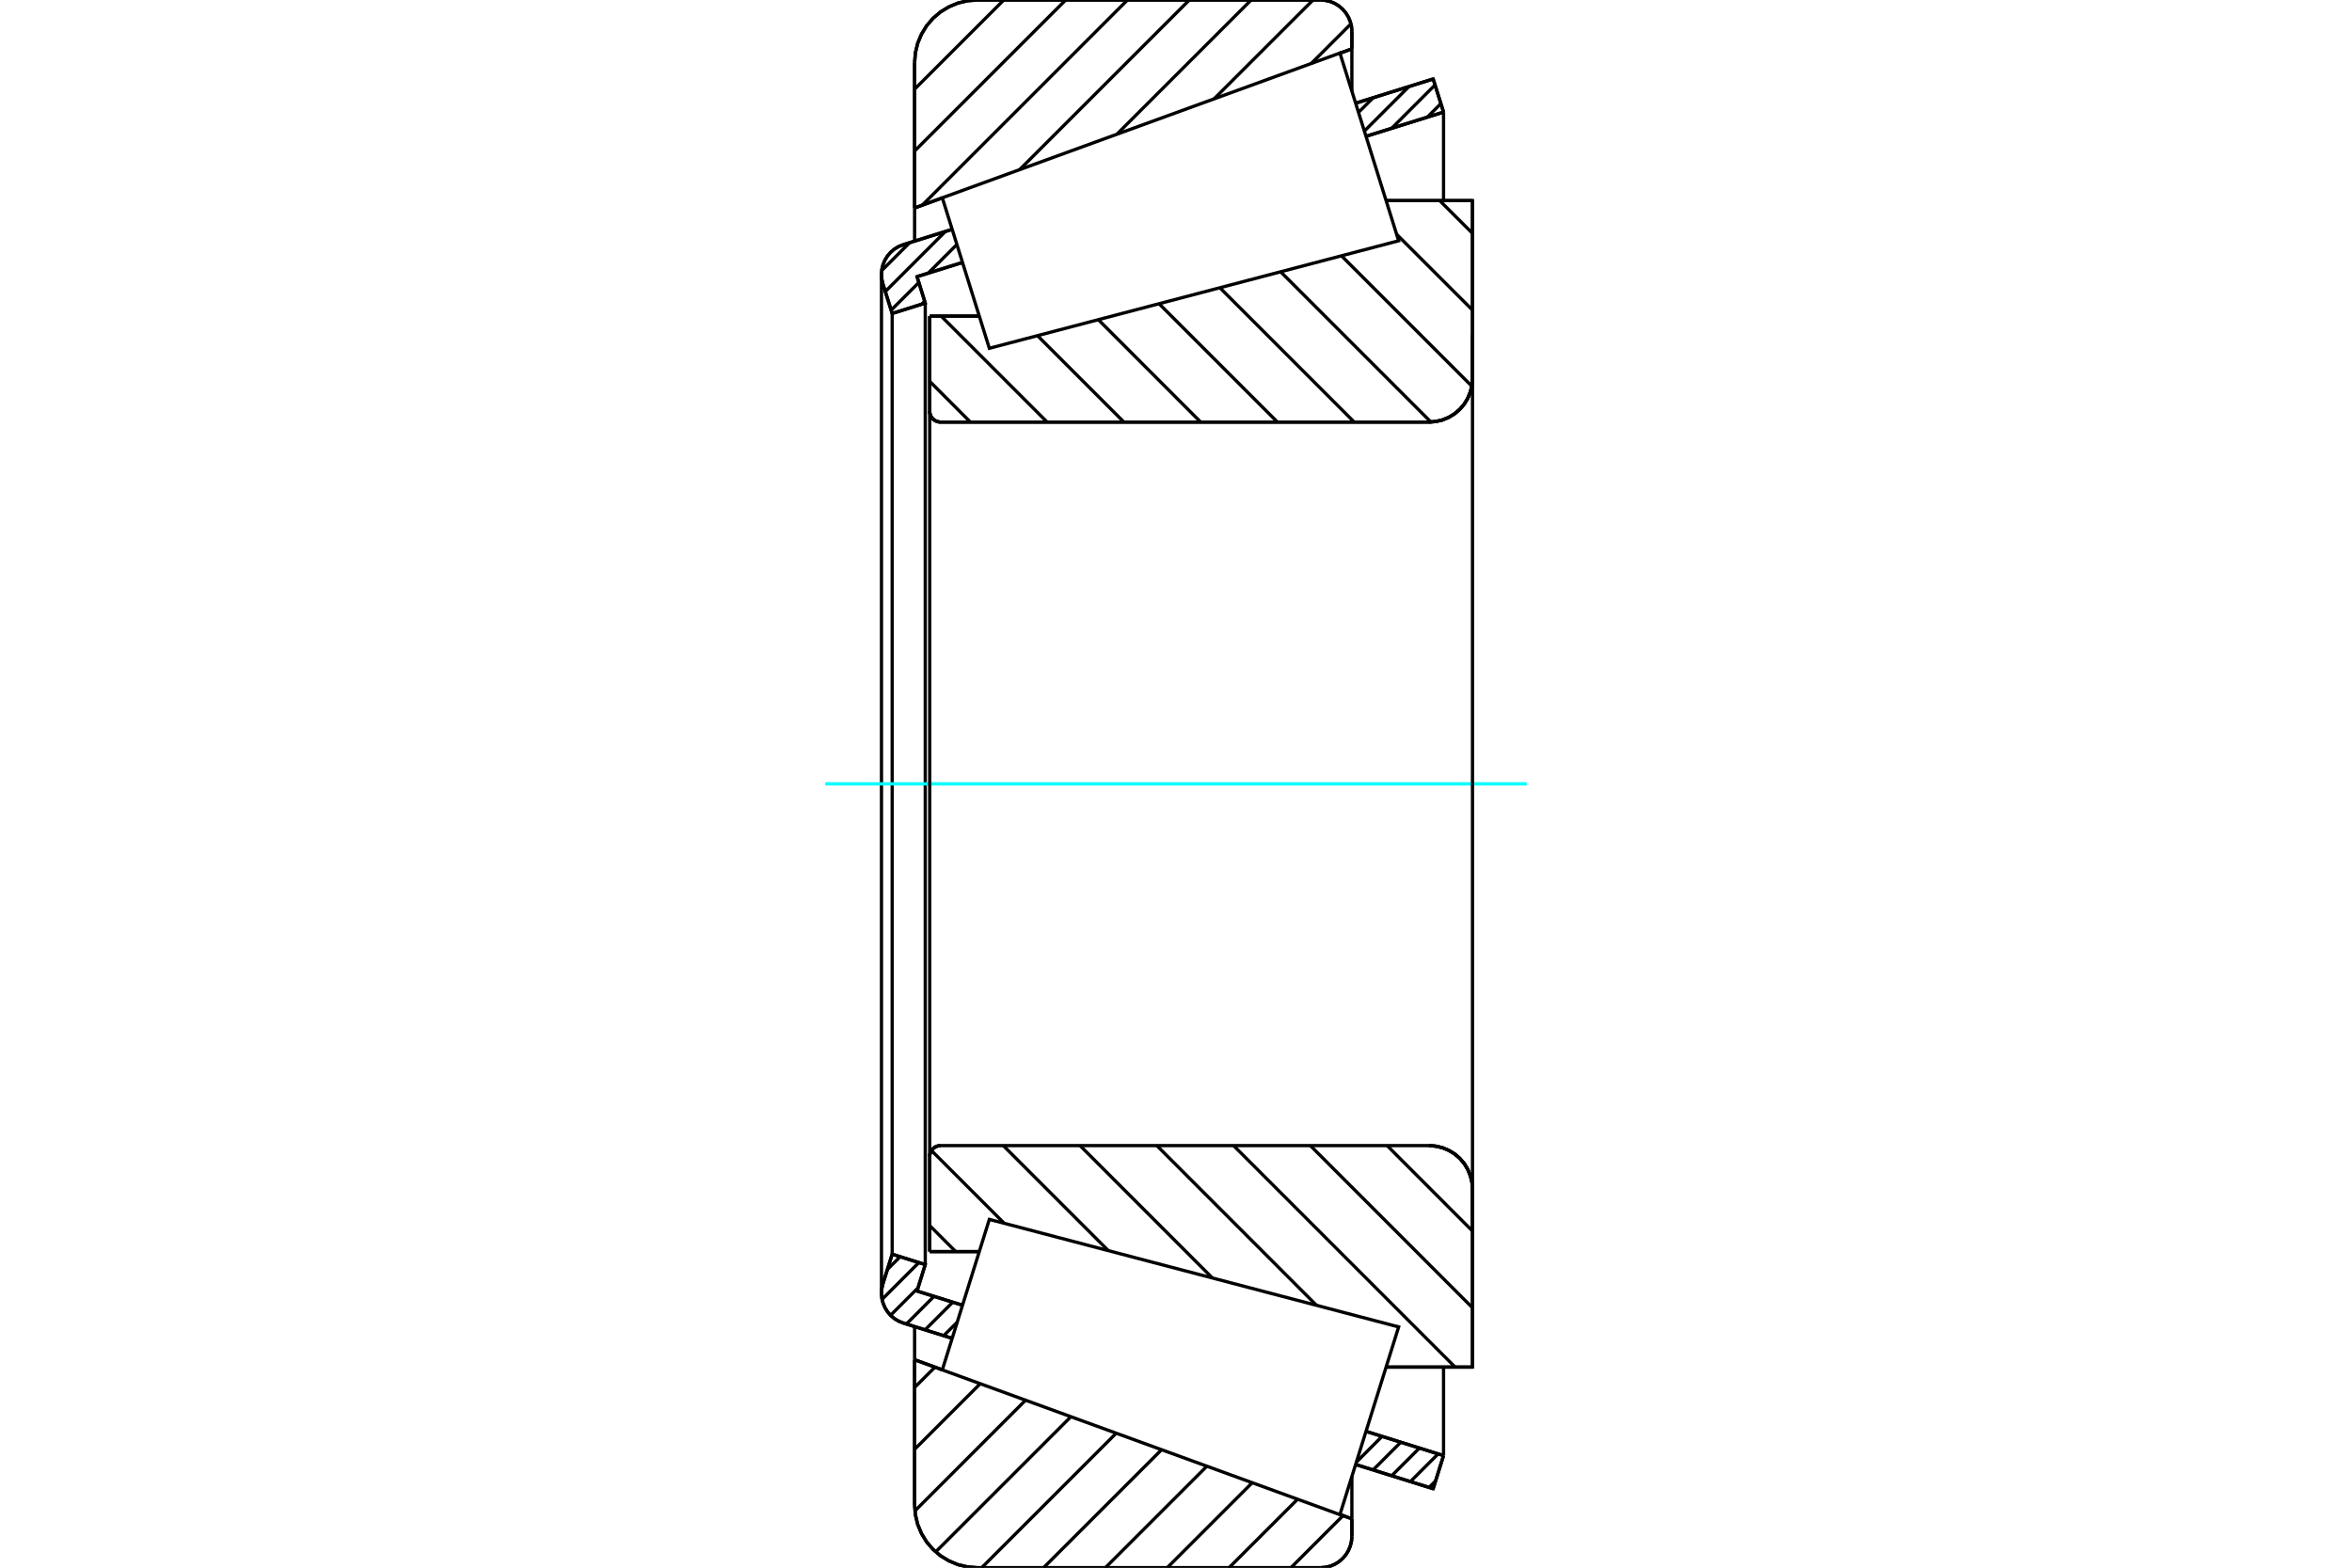 <?xml version="1.0" standalone="no"?>
<!DOCTYPE svg PUBLIC "-//W3C//DTD SVG 1.1//EN"
	"http://www.w3.org/Graphics/SVG/1.1/DTD/svg11.dtd">
<svg xmlns="http://www.w3.org/2000/svg" height="100%" width="100%" viewBox="0 0 36000 24000">
	<rect x="-1800" y="-1200" width="39600" height="26400" style="fill:#FFF"/>
	<g style="fill:none; fill-rule:evenodd" transform="matrix(1 0 0 1 0 0)">
		<g style="fill:none; stroke:#000; stroke-width:50; shape-rendering:geometricPrecision">
			<line x1="14230" y1="4839" x2="14989" y2="4839"/>
			<line x1="14230" y1="6295" x2="14230" y2="4839"/>
			<polyline points="14230,6295 14232,6321 14238,6347 14248,6371 14262,6393 14279,6413 14299,6430 14321,6443 14345,6453 14370,6459 14396,6462"/>
			<line x1="21873" y1="6462" x2="14396" y2="6462"/>
			<polyline points="21873,6462 21977,6453 22079,6429 22175,6389 22264,6335 22343,6267 22411,6188 22465,6099 22505,6002 22530,5901 22538,5797"/>
			<line x1="22538" y1="3071" x2="22538" y2="5797"/>
			<line x1="22538" y1="3071" x2="21215" y2="3071"/>
			<line x1="22538" y1="20929" x2="21215" y2="20929"/>
			<line x1="22538" y1="18203" x2="22538" y2="20929"/>
			<polyline points="22538,18203 22530,18099 22505,17998 22465,17901 22411,17812 22343,17733 22264,17665 22175,17611 22079,17571 21977,17547 21873,17538"/>
			<polyline points="14396,17538 14370,17541 14345,17547 14321,17557 14299,17570 14279,17587 14262,17607 14248,17629 14238,17653 14232,17679 14230,17705"/>
			<line x1="14230" y1="19161" x2="14230" y2="17705"/>
			<line x1="14989" y1="19161" x2="14230" y2="19161"/>
			<line x1="21215" y1="3737" x2="21215" y2="3737"/>
			<line x1="21215" y1="20263" x2="21215" y2="20263"/>
			<polyline points="14230,6295 14232,6321 14238,6347 14248,6371 14262,6393 14279,6413 14299,6430 14321,6443 14345,6453 14370,6459 14396,6462"/>
			<polyline points="14396,17538 14370,17541 14345,17547 14321,17557 14299,17570 14279,17587 14262,17607 14248,17629 14238,17653 14232,17679 14230,17705"/>
			<polyline points="21873,6462 21977,6453 22079,6429 22175,6389 22264,6335 22343,6267 22411,6188 22465,6099 22505,6002 22530,5901 22538,5797"/>
			<polyline points="22538,18203 22530,18099 22505,17998 22465,17901 22411,17812 22343,17733 22264,17665 22175,17611 22079,17571 21977,17547 21873,17538"/>
			<line x1="14574" y1="20489" x2="13827" y2="20255"/>
			<line x1="21936" y1="22791" x2="20749" y2="22420"/>
			<line x1="22095" y1="22284" x2="21936" y2="22791"/>
			<line x1="20908" y1="21913" x2="22095" y2="22284"/>
			<line x1="14036" y1="19765" x2="14732" y2="19982"/>
			<line x1="14162" y1="19360" x2="14036" y2="19765"/>
			<line x1="13656" y1="19201" x2="14162" y2="19360"/>
			<line x1="13513" y1="19657" x2="13656" y2="19201"/>
			<polyline points="13513,19657 13497,19727 13492,19799 13498,19875 13515,19948 13545,20018 13584,20082 13634,20139 13692,20188 13757,20227 13827,20255"/>
			<line x1="20749" y1="1580" x2="21936" y2="1209"/>
			<line x1="13827" y1="3745" x2="14574" y2="3511"/>
			<polyline points="13827,3745 13757,3773 13692,3812 13634,3861 13584,3918 13545,3982 13515,4052 13498,4125 13492,4201 13497,4273 13513,4343"/>
			<line x1="13656" y1="4799" x2="13513" y2="4343"/>
			<line x1="14162" y1="4640" x2="13656" y2="4799"/>
			<line x1="14036" y1="4235" x2="14162" y2="4640"/>
			<line x1="14732" y1="4018" x2="14036" y2="4235"/>
			<line x1="22095" y1="1716" x2="20908" y2="2087"/>
			<line x1="21936" y1="1209" x2="22095" y2="1716"/>
			<line x1="13656" y1="4799" x2="13656" y2="19201"/>
			<line x1="14162" y1="4640" x2="14162" y2="19360"/>
			<line x1="22095" y1="20929" x2="22095" y2="22284"/>
			<line x1="22095" y1="1716" x2="22095" y2="3071"/>
			<line x1="13492" y1="4201" x2="13492" y2="19799"/>
			<polyline points="20212,24000 20287,23994 20360,23977 20430,23948 20494,23908 20551,23859 20600,23802 20639,23738 20668,23668 20686,23595 20692,23520"/>
			<line x1="20692" y1="23252" x2="20692" y2="23520"/>
			<line x1="20510" y1="23186" x2="20692" y2="23252"/>
			<line x1="13999" y1="20816" x2="14423" y2="20971"/>
			<line x1="13999" y1="23040" x2="13999" y2="20816"/>
			<polyline points="13999,23040 14011,23190 14046,23337 14104,23476 14182,23604 14280,23719 14395,23817 14523,23895 14662,23953 14809,23988 14959,24000"/>
			<line x1="20212" y1="24000" x2="14959" y2="24000"/>
			<polyline points="20692,480 20686,405 20668,332 20639,262 20600,198 20551,141 20494,92 20430,52 20360,23 20287,6 20212,0"/>
			<line x1="14959" y1="0" x2="20212" y2="0"/>
			<polyline points="14959,0 14809,12 14662,47 14523,105 14395,183 14280,281 14182,396 14104,524 14046,663 14011,810 13999,960"/>
			<line x1="13999" y1="3184" x2="13999" y2="960"/>
			<line x1="14423" y1="3029" x2="13999" y2="3184"/>
			<line x1="20692" y1="748" x2="20510" y2="814"/>
			<line x1="20692" y1="480" x2="20692" y2="748"/>
			<line x1="20692" y1="22604" x2="20692" y2="23252"/>
			<line x1="20692" y1="748" x2="20692" y2="1396"/>
			<line x1="13999" y1="20308" x2="13999" y2="20816"/>
			<line x1="13999" y1="3184" x2="13999" y2="3692"/>
			<line x1="22036" y1="3071" x2="22538" y2="3572"/>
			<line x1="21376" y1="3586" x2="22538" y2="4747"/>
			<line x1="20532" y1="3916" x2="22528" y2="5912"/>
			<line x1="19602" y1="4161" x2="21902" y2="6461"/>
			<line x1="18671" y1="4405" x2="20728" y2="6462"/>
			<line x1="17741" y1="4650" x2="19553" y2="6462"/>
			<line x1="16811" y1="4894" x2="18378" y2="6462"/>
			<line x1="15880" y1="5139" x2="17203" y2="6462"/>
			<line x1="14405" y1="4839" x2="16028" y2="6462"/>
			<line x1="14230" y1="5838" x2="14853" y2="6462"/>
			<line x1="21231" y1="17538" x2="22538" y2="18846"/>
			<line x1="20056" y1="17538" x2="22538" y2="20021"/>
			<line x1="18881" y1="17538" x2="22272" y2="20929"/>
			<line x1="17706" y1="17538" x2="20151" y2="19984"/>
			<line x1="16531" y1="17538" x2="18557" y2="19565"/>
			<line x1="15356" y1="17538" x2="16964" y2="19146"/>
			<line x1="14257" y1="17614" x2="15370" y2="18727"/>
			<line x1="14230" y1="18762" x2="14629" y2="19161"/>
			<polyline points="14230,4839 14230,6295 14232,6321 14238,6347 14248,6371 14262,6393 14279,6413 14299,6430 14321,6443 14345,6453 14370,6459 14396,6462 21873,6462 21977,6453 22079,6429 22175,6389 22264,6335 22343,6267 22411,6188 22465,6099 22505,6002 22530,5901 22538,5797 22538,3071 21215,3071"/>
			<line x1="14989" y1="4839" x2="14230" y2="4839"/>
			<line x1="14230" y1="19161" x2="14989" y2="19161"/>
			<polyline points="21215,20929 22538,20929 22538,18203 22530,18099 22505,17998 22465,17901 22411,17812 22343,17733 22264,17665 22175,17611 22079,17571 21977,17547 21873,17538 14396,17538 14370,17541 14345,17547 14321,17557 14299,17570 14279,17587 14262,17607 14248,17629 14238,17653 14232,17679 14230,17705 14230,19161"/>
		</g>
		<g style="fill:none; stroke:#0FF; stroke-width:50; shape-rendering:geometricPrecision">
			<line x1="12631" y1="12000" x2="23369" y2="12000"/>
		</g>
		<g style="fill:none; stroke:#000; stroke-width:50; shape-rendering:geometricPrecision">
			<line x1="20556" y1="23203" x2="19759" y2="24000"/>
			<line x1="19861" y1="22952" x2="18812" y2="24000"/>
			<line x1="19167" y1="22699" x2="17866" y2="24000"/>
			<line x1="18473" y1="22446" x2="16919" y2="24000"/>
			<line x1="17779" y1="22194" x2="15973" y2="24000"/>
			<line x1="17085" y1="21941" x2="15026" y2="24000"/>
			<line x1="16391" y1="21689" x2="14322" y2="23758"/>
			<line x1="15697" y1="21436" x2="14004" y2="23130"/>
			<line x1="15003" y1="21184" x2="13999" y2="22188"/>
			<line x1="14311" y1="20930" x2="13999" y2="21241"/>
			<line x1="20678" y1="365" x2="20071" y2="972"/>
			<line x1="20097" y1="0" x2="18583" y2="1513"/>
			<line x1="19150" y1="0" x2="17095" y2="2055"/>
			<line x1="18204" y1="0" x2="15607" y2="2597"/>
			<line x1="17257" y1="0" x2="14116" y2="3141"/>
			<line x1="16311" y1="0" x2="13999" y2="2312"/>
			<line x1="15364" y1="0" x2="13999" y2="1365"/>
			<line x1="13999" y1="3184" x2="13999" y2="960"/>
			<polyline points="14959,0 14809,12 14662,47 14523,105 14395,183 14280,281 14182,396 14104,524 14046,663 14011,810 13999,960"/>
			<line x1="14959" y1="0" x2="20212" y2="0"/>
			<polyline points="20692,480 20686,405 20668,332 20639,262 20600,198 20551,141 20494,92 20430,52 20360,23 20287,6 20212,0"/>
			<line x1="20692" y1="480" x2="20692" y2="748"/>
			<line x1="14423" y1="3029" x2="13999" y2="3184"/>
			<line x1="20692" y1="748" x2="20510" y2="814"/>
			<line x1="20510" y1="23186" x2="20692" y2="23252"/>
			<line x1="13999" y1="20816" x2="14423" y2="20971"/>
			<line x1="20692" y1="23252" x2="20692" y2="23520"/>
			<polyline points="20212,24000 20287,23994 20360,23977 20430,23948 20494,23908 20551,23859 20600,23802 20639,23738 20668,23668 20686,23595 20692,23520"/>
			<line x1="20212" y1="24000" x2="14959" y2="24000"/>
			<polyline points="13999,23040 14011,23190 14046,23337 14104,23476 14182,23604 14280,23719 14395,23817 14523,23895 14662,23953 14809,23988 14959,24000"/>
			<line x1="13999" y1="23040" x2="13999" y2="20816"/>
			<line x1="21974" y1="22671" x2="21874" y2="22771"/>
			<line x1="22012" y1="22258" x2="21588" y2="22682"/>
			<line x1="21726" y1="22169" x2="21302" y2="22592"/>
			<line x1="21440" y1="22080" x2="21017" y2="22503"/>
			<line x1="21154" y1="21990" x2="20761" y2="22384"/>
			<line x1="14651" y1="20242" x2="14444" y2="20448"/>
			<line x1="14582" y1="19936" x2="14159" y2="20359"/>
			<line x1="14296" y1="19846" x2="13873" y2="20270"/>
			<line x1="14050" y1="19717" x2="13631" y2="20136"/>
			<line x1="14064" y1="19329" x2="13501" y2="19892"/>
			<line x1="13778" y1="19239" x2="13583" y2="19434"/>
			<line x1="22054" y1="1586" x2="21847" y2="1793"/>
			<line x1="21965" y1="1300" x2="21301" y2="1964"/>
			<line x1="21564" y1="1326" x2="20883" y2="2007"/>
			<line x1="21018" y1="1496" x2="20793" y2="1721"/>
			<line x1="14153" y1="4611" x2="14106" y2="4658"/>
			<line x1="14646" y1="3743" x2="14207" y2="4182"/>
			<line x1="14064" y1="4325" x2="13640" y2="4748"/>
			<line x1="14470" y1="3544" x2="13551" y2="4463"/>
			<line x1="13924" y1="3714" x2="13495" y2="4143"/>
			<polyline points="22095,1716 21936,1209 20749,1580"/>
			<polyline points="14574,3511 13827,3745 13757,3773 13693,3811 13635,3859 13586,3916 13546,3979 13517,4048 13498,4121 13492,4195 13497,4270 13513,4343 13656,4799 14162,4640 14036,4235 14732,4018"/>
			<line x1="20908" y1="2087" x2="22095" y2="1716"/>
			<line x1="22095" y1="22284" x2="20908" y2="21913"/>
			<polyline points="14732,19982 14036,19765 14162,19360 13656,19201 13513,19657 13497,19730 13492,19805 13498,19879 13517,19952 13546,20021 13586,20084 13635,20141 13693,20189 13757,20227 13827,20255 14574,20489"/>
			<polyline points="20749,22420 21936,22791 22095,22284"/>
			<polyline points="14783,19820 15143,18668 21408,20314 20959,21751 20509,23188 14423,20972 14783,19820"/>
			<polyline points="14783,4180 14423,3028 20509,812 20959,2249 21408,3686 15143,5332 14783,4180"/>
			<line x1="22538" y1="18868" x2="22538" y2="5132"/>
			<line x1="14230" y1="17705" x2="14230" y2="6295"/>
		</g>
	</g>
</svg>
